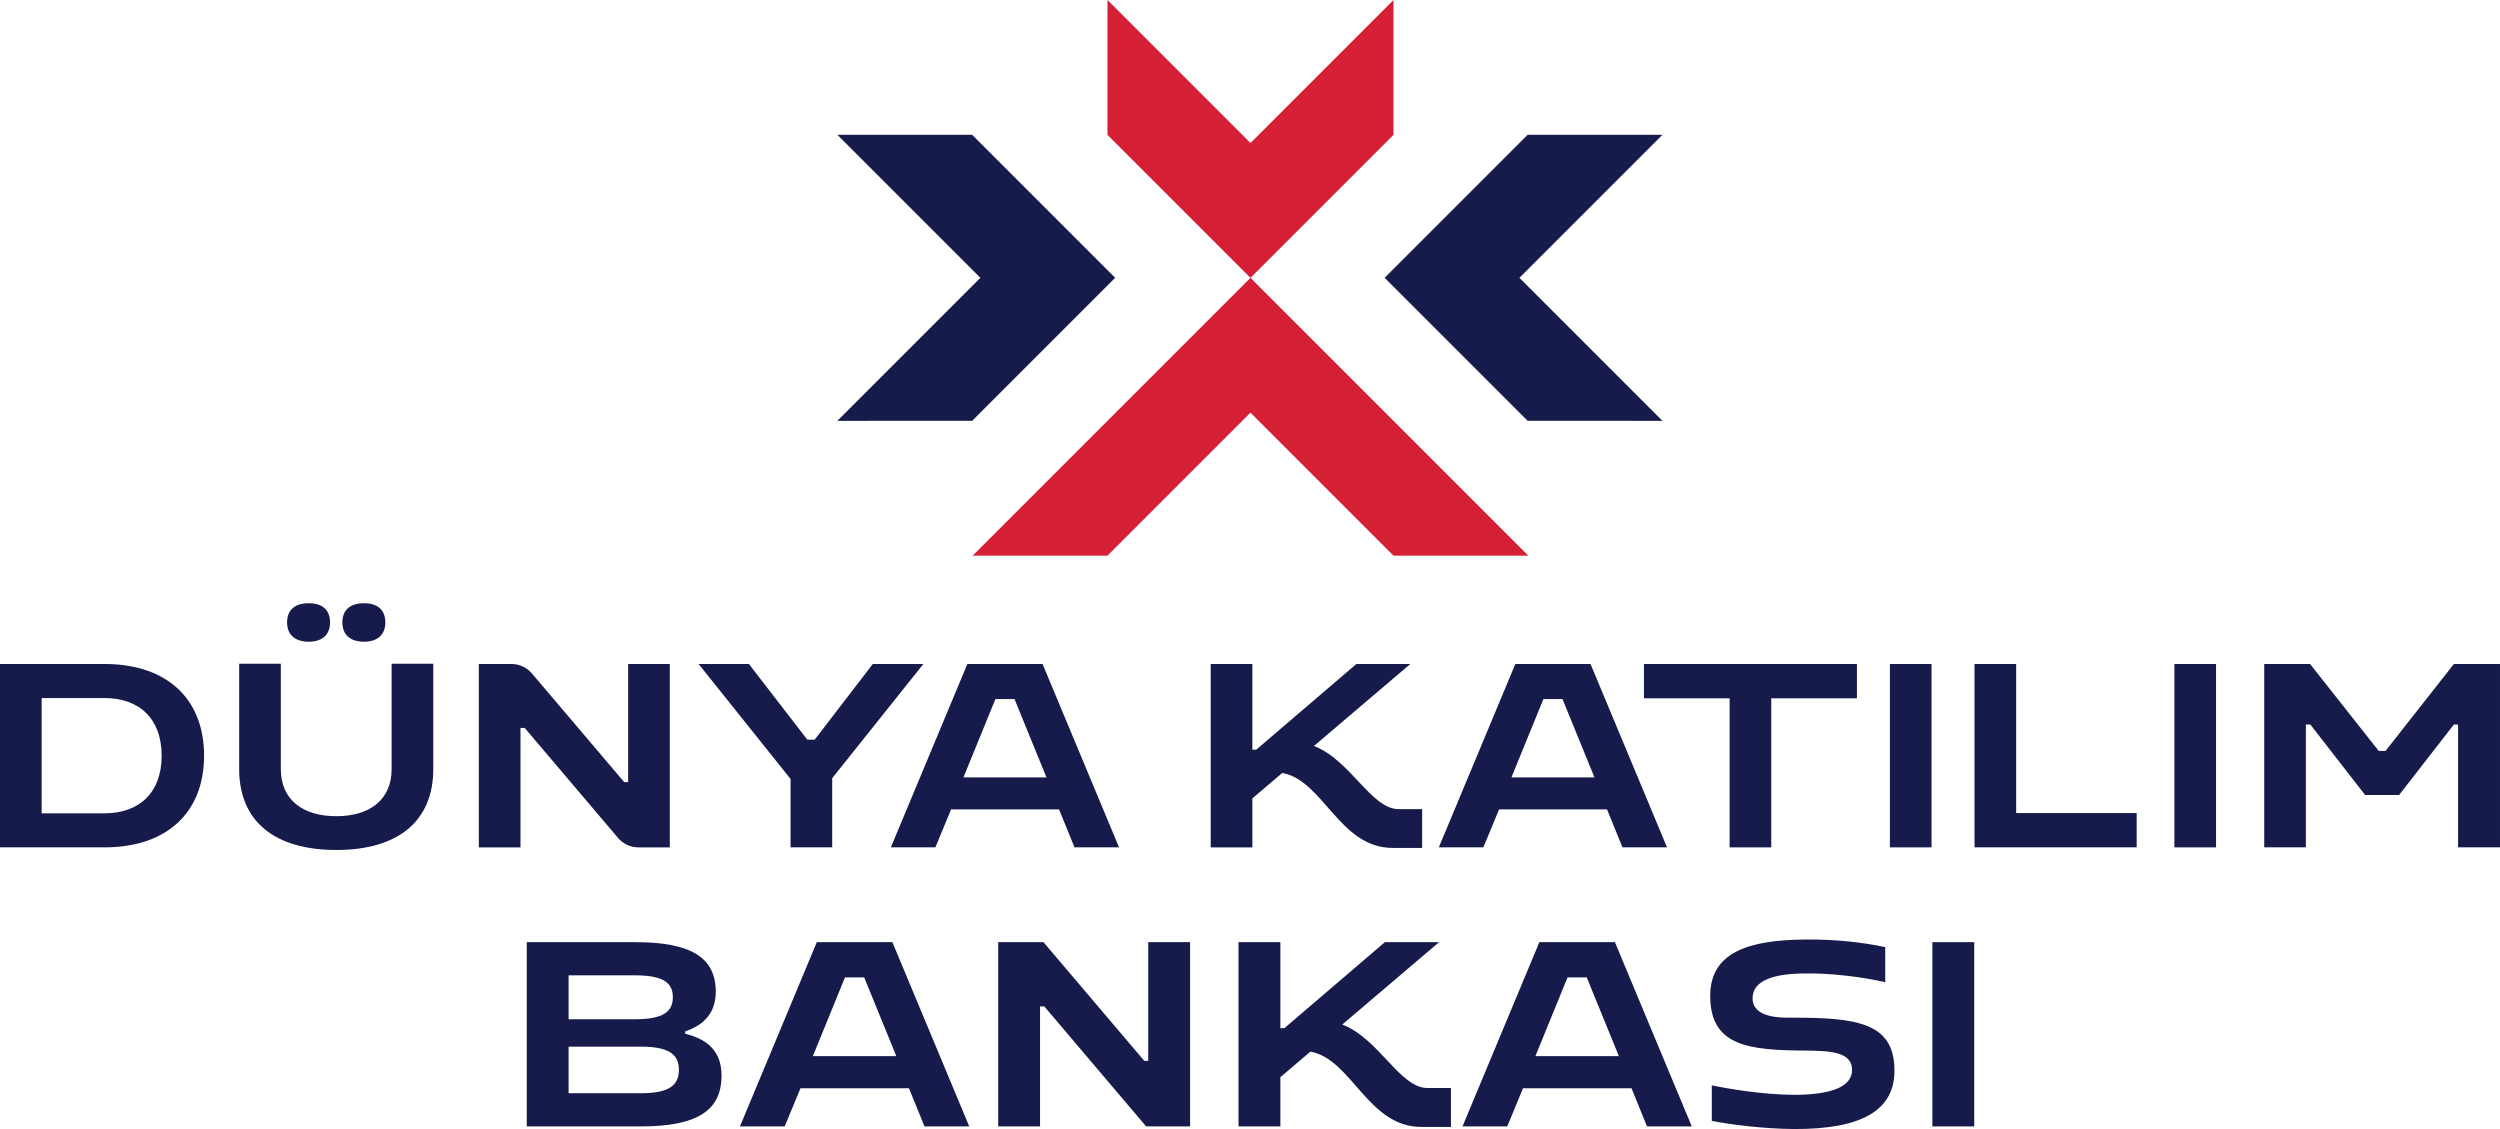 <!-- Generator: Adobe Illustrator 24.3.0, SVG Export Plug-In  -->
<svg version="1.1" xmlns="http://www.w3.org/2000/svg" xmlns:xlink="http://www.w3.org/1999/xlink" x="0px" y="0px"
	 width="200.511px" height="90.553px" viewBox="0 0 200.511 90.553"
	 style="overflow:visible;enable-background:new 0 0 200.511 90.553;" xml:space="preserve">
<style type="text/css">
	.st0{fill:#171B4B;}
	.st1{fill:#D41F34;}
</style>
<defs>
</defs>
<g>
	<g>
		<g>
			<path class="st0" d="M0,53.254h8.384c5.022,0,7.984,2.816,7.984,7.354c0,4.538-2.963,7.354-7.984,7.354H0V53.254z M3.341,55.986
				v9.245h5.043c2.773,0,4.581-1.639,4.581-4.622c0-2.984-1.807-4.623-4.581-4.623H3.341z"/>
			<path class="st0" d="M31.41,61.68v-8.447h3.341v8.447c0,4.223-2.879,6.493-7.774,6.493c-4.917,0-7.795-2.269-7.795-6.493v-8.447
				h3.341v8.447c0,2.437,1.723,3.782,4.454,3.782C29.687,65.462,31.41,64.117,31.41,61.68z M24.77,48.38
				c1.008,0,1.702,0.483,1.702,1.534c0,1.051-0.693,1.555-1.702,1.555c-1.051,0-1.744-0.504-1.744-1.555
				C23.026,48.863,23.719,48.38,24.77,48.38z M29.203,48.38c1.009,0,1.702,0.483,1.702,1.534c0,1.051-0.693,1.555-1.702,1.555
				c-1.051,0-1.744-0.504-1.744-1.555C27.46,48.863,28.153,48.38,29.203,48.38z"/>
			<path class="st0" d="M38.404,53.254h2.616c0.633,0,1.234,0.278,1.644,0.761l7.401,8.716h0.315v-9.476h3.341v14.708h-2.511
				c-0.633,0-1.234-0.278-1.644-0.761l-7.485-8.82h-0.336v9.581h-3.341V53.254z"/>
			<path class="st0" d="M63.406,62.478l-7.375-9.224h4.034l4.686,6.072h0.588l4.665-6.072h4.055l-7.312,9.161v5.547h-3.341V62.478z"
				/>
			<path class="st0" d="M77.587,53.254h6.03l6.135,14.708H86.18l-1.24-3.047h-8.657l-1.261,3.047h-3.572L77.587,53.254z
				 M83.932,62.352l-2.563-6.282h-1.534l-2.563,6.282H83.932z"/>
			<path class="st0" d="M97.104,53.254h3.341v6.871h0.315l8.027-6.871h4.328l-7.732,6.577c2.921,1.114,4.601,5.064,6.787,5.064
				h1.891v3.11h-2.374c-4.265,0-5.547-5.421-8.846-6.009l-2.395,2.038v3.929h-3.341V53.254z"/>
			<path class="st0" d="M121.537,53.254h6.03l6.135,14.708h-3.572l-1.24-3.047h-8.657l-1.261,3.047h-3.572L121.537,53.254z
				 M127.883,62.352l-2.563-6.282h-1.534l-2.563,6.282H127.883z"/>
			<path class="st0" d="M138.723,56.007h-6.871v-2.752h17.082v2.752h-6.871v11.956h-3.341V56.007z"/>
			<path class="st0" d="M151.579,53.254h3.341v14.708h-3.341V53.254z"/>
			<path class="st0" d="M158.365,53.254h3.341V65.21h9.665v2.752h-13.006V53.254z"/>
			<path class="st0" d="M174.395,53.254h3.341v14.708h-3.341V53.254z"/>
			<path class="st0" d="M181.601,53.254h3.677l5.505,6.976h0.546l5.484-6.976h3.698v14.708h-3.362v-9.854h-0.336l-4.391,5.652
				h-2.732l-4.391-5.652h-0.357v9.854h-3.341V53.254z"/>
		</g>
		<g>
			<polygon class="st1" points="100.294,11.47 88.824,0 88.824,10.813 100.294,22.283 111.764,10.813 111.764,0 			"/>
			<polygon class="st0" points="78.629,22.282 67.159,33.753 77.972,33.752 89.442,22.282 77.972,10.813 67.159,10.813 			"/>
			<polygon class="st0" points="121.865,22.282 133.335,33.753 122.523,33.752 111.053,22.282 122.523,10.813 133.335,10.813 			"/>
			<polygon class="st1" points="88.824,44.565 100.294,33.095 111.764,44.565 122.577,44.565 100.294,22.283 78.012,44.565 			"/>
		</g>
	</g>
	<g>
		<path class="st0" d="M42.248,75.564h8.698c4.455,0,6.46,1.225,6.46,3.969c0,1.562-0.781,2.618-2.449,3.188v0.19
			c1.984,0.486,2.913,1.583,2.913,3.357c0,2.808-1.963,4.075-6.46,4.075h-9.162V75.564z M45.605,78.224v3.526h5.278
			c2.196,0,3.082-0.528,3.082-1.773c0-1.245-0.908-1.752-3.082-1.752H45.605z M45.605,83.945v3.737h5.764
			c2.174,0,3.082-0.549,3.082-1.879c0-1.309-0.908-1.858-3.082-1.858H45.605z"/>
		<path class="st0" d="M65.513,75.564h6.059l6.165,14.778h-3.589l-1.246-3.061h-8.698l-1.267,3.061h-3.589L65.513,75.564z
			 M71.888,84.705l-2.576-6.312h-1.541l-2.576,6.312H71.888z"/>
		<path class="st0" d="M80.059,75.564h3.631l8.086,9.521h0.317v-9.521h3.357v14.778h-3.526l-8.17-9.627h-0.338v9.627h-3.357V75.564z
			"/>
		<path class="st0" d="M99.334,75.564h3.357v6.903h0.317l8.065-6.903h4.349l-7.769,6.608c2.935,1.119,4.624,5.088,6.819,5.088h1.9
			v3.124h-2.386c-4.286,0-5.574-5.447-8.888-6.038l-2.407,2.048v3.948h-3.357V75.564z"/>
		<path class="st0" d="M123.464,75.564h6.059l6.165,14.778h-3.589l-1.246-3.061h-8.698l-1.267,3.061H117.3L123.464,75.564z
			 M129.84,84.705l-2.576-6.312h-1.541l-2.576,6.312H129.84z"/>
		<path class="st0" d="M144.893,84.262c-4.623-0.021-7.727-0.338-7.727-4.391c0-3.441,2.977-4.497,7.706-4.518
			c2.343-0.021,4.581,0.232,6.333,0.612v2.808c-1.942-0.443-4.518-0.739-6.502-0.697c-2.365,0.021-4.138,0.528-4.138,1.985
			c0,1.583,2.238,1.562,2.998,1.562c5.405-0.021,8.381,0.401,8.381,4.244c0,3.188-2.618,4.708-8.064,4.687
			c-2.449-0.021-5.109-0.359-6.587-0.654v-2.85c1.309,0.274,4.032,0.739,6.544,0.76c3.082,0,4.708-0.655,4.708-2.006
			C148.545,84.347,146.73,84.283,144.893,84.262z"/>
		<path class="st0" d="M154.984,75.564h3.357v14.778h-3.357V75.564z"/>
	</g>
</g>
</svg>
